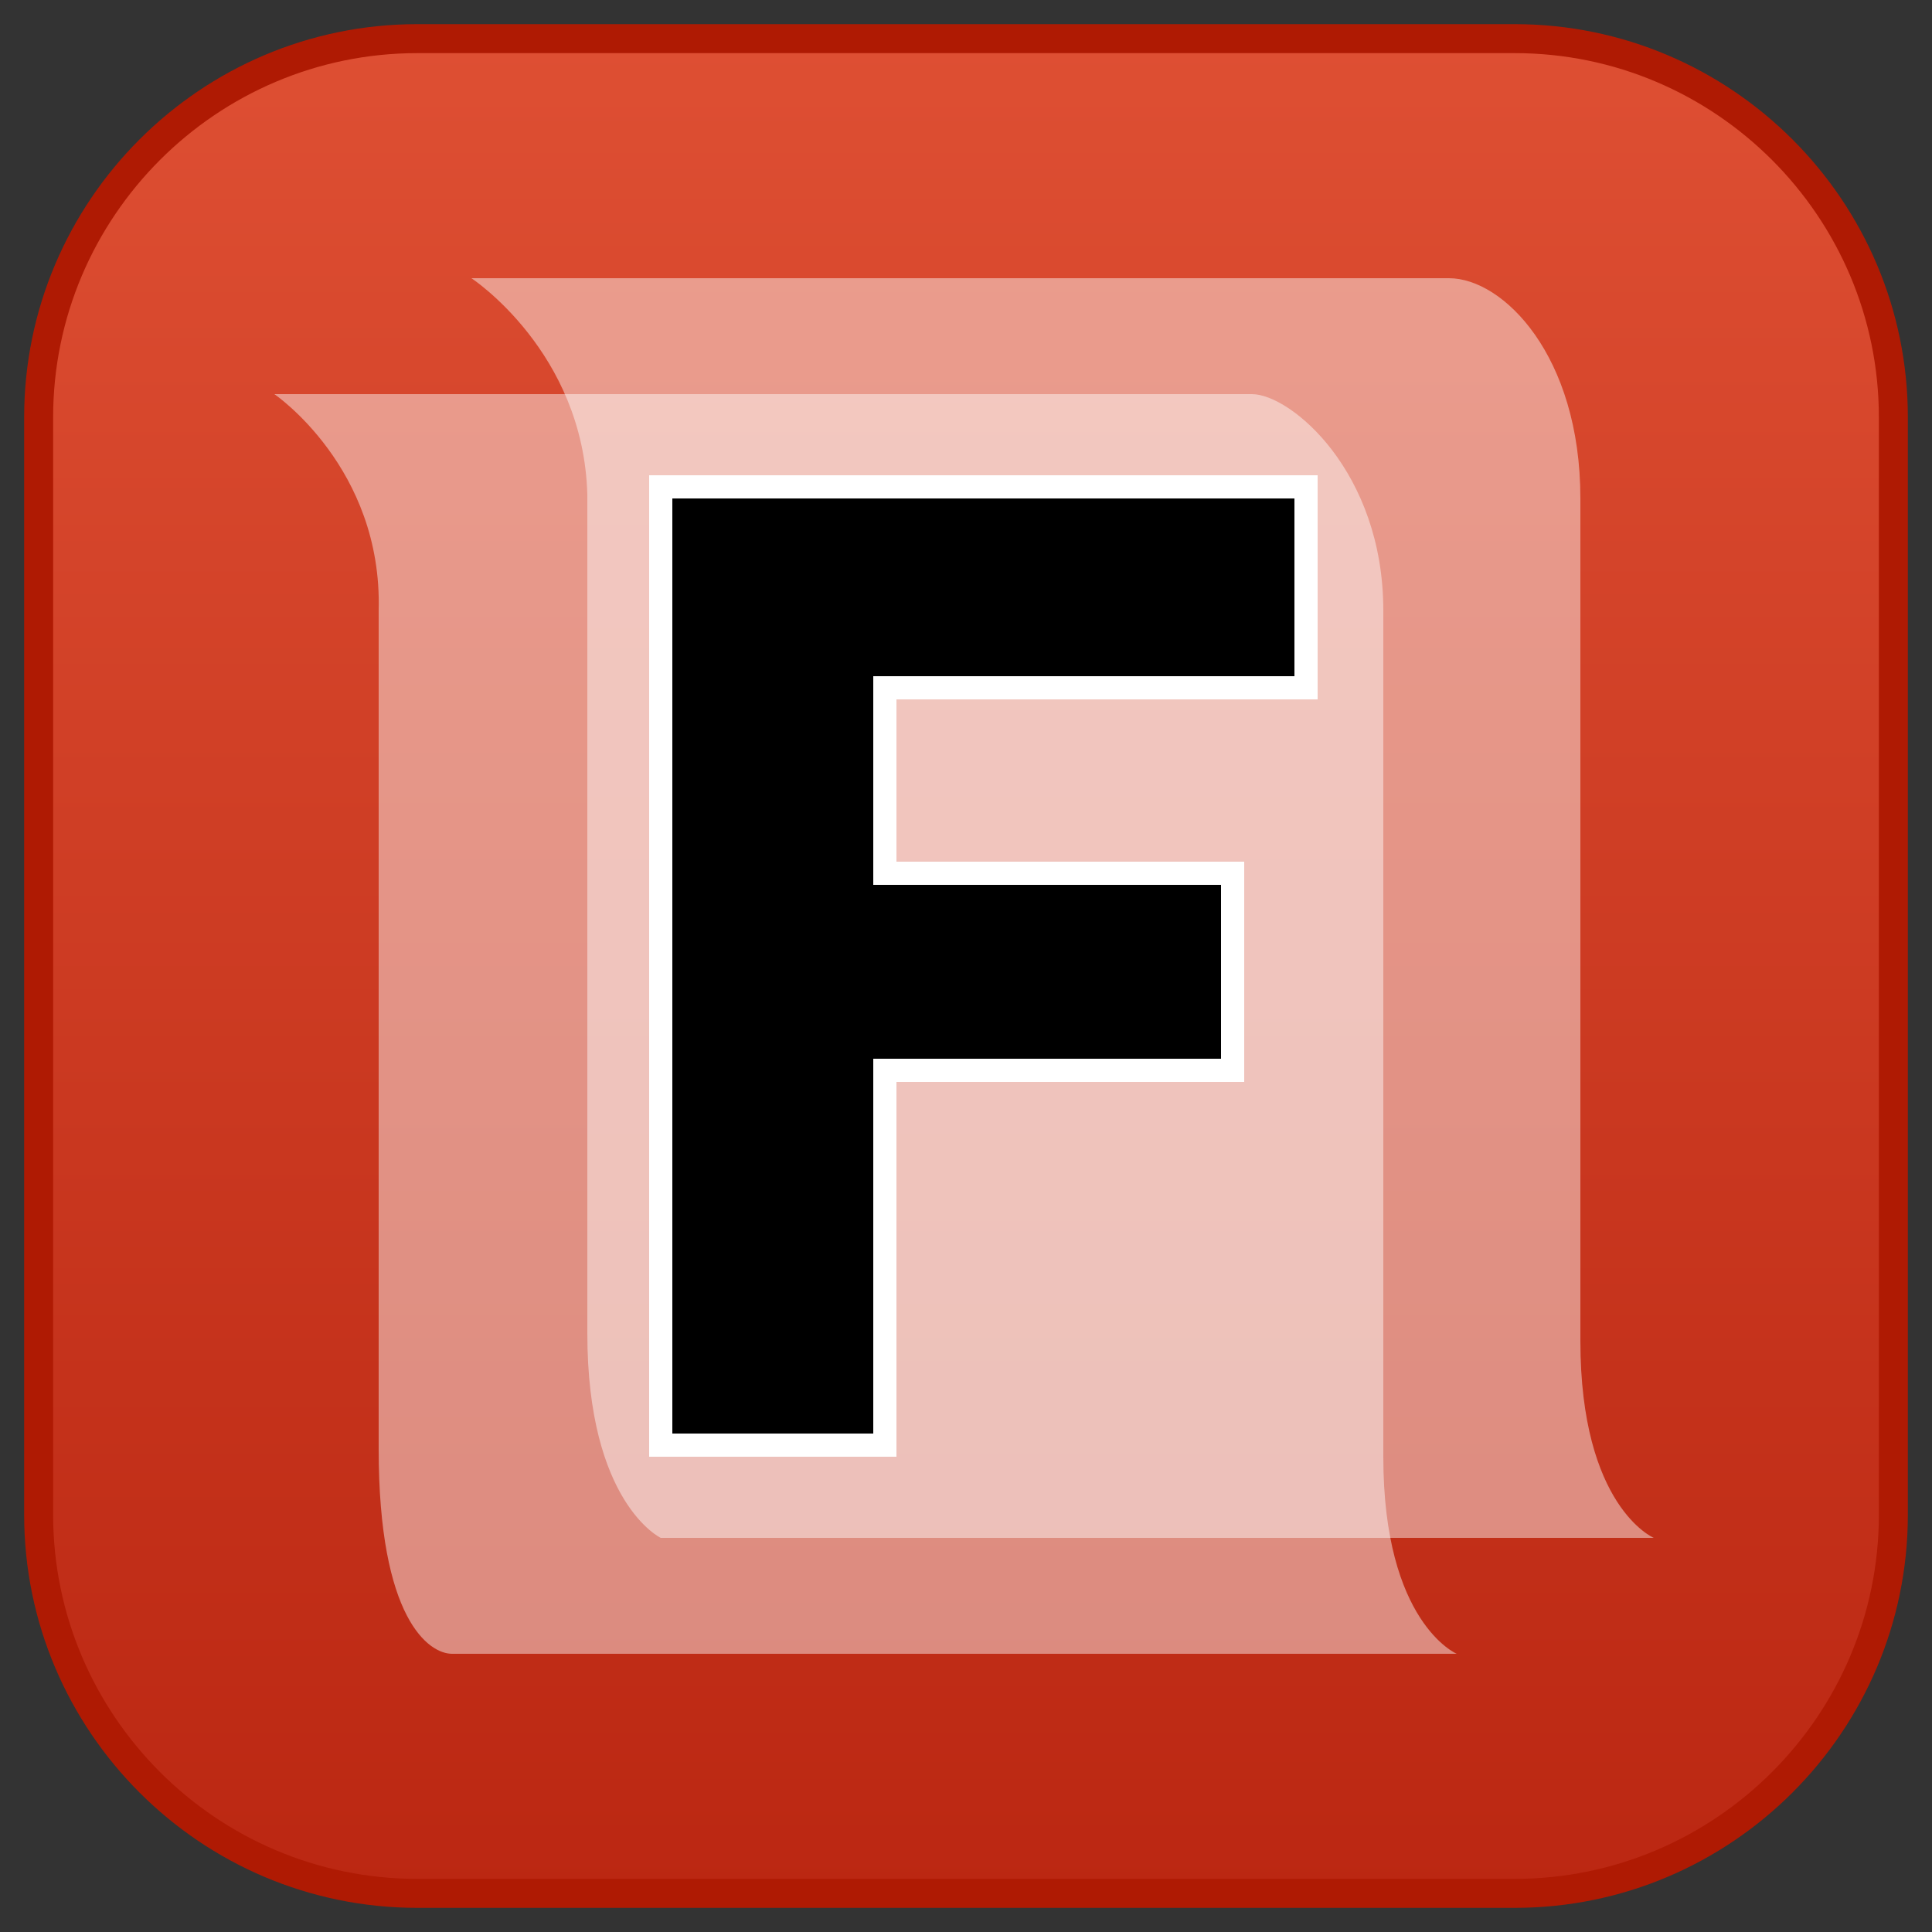 <?xml version="1.0" encoding="utf-8"?>
<!-- Generator: Adobe Illustrator 24.0.1, SVG Export Plug-In . SVG Version: 6.00 Build 0)  -->
<svg version="1.1" id="ContentFusion" xmlns="http://www.w3.org/2000/svg" xmlns:xlink="http://www.w3.org/1999/xlink" x="0px"
	 y="0px" viewBox="0 0 50 50" style="enable-background:new 0 0 50 50;" xml:space="preserve">
<rect x="0" y="0" width="50" height="50" fill="#333333" stroke="none"/>
<style type="text/css">
	.st0{fill:url(#Pillow_1_);stroke:#AF1A03;stroke-width:0.75;}
	.st1{opacity:0.45;fill:#FFFFFF;stroke:#FFFFFF;stroke-width:2;stroke-linejoin:round;stroke-opacity:0;enable-background:new    ;}
	.st2{fill:#FFFFFF;}
</style>
<linearGradient id="Pillow_1_" gradientUnits="userSpaceOnUse" x1="25" y1="-755.55" x2="25" y2="-707.45" gradientTransform="matrix(1 0 0 -1 0 -706.5)">
	<stop  offset="0" style="stop-color:#BB2712"/>
	<stop  offset="1" style="stop-color:#DE4F33"/>
</linearGradient>
<path id="Pillow" class="st0" d="M10.8,1h28.4c5.4,0,9.8,4.4,9.8,9.8v28.4c0,5.4-4.4,9.8-9.8,9.8H10.8C5.4,49,1,44.6,1,39.2V10.8
	C1,5.4,5.4,1,10.8,1z"/>
<path id="Page_1_" class="st1" d="M7.1,10.2h25.3c1,0,3.4,2,3.4,5.6v21.9c0,4.3,1.9,5.1,1.9,5.1h-26c-0.6,0-1.9-0.9-1.9-5.3V15.8
	C9.9,12.1,7.1,10.2,7.1,10.2z"/>
<path id="Page" class="st1" d="M12.2,7.2h25.3c1.4,0,3.4,2,3.4,5.7v21.8c0,4.3,1.9,5.1,1.9,5.1H17.1c0,0-1.9-0.9-1.9-5.3V12.8
	C15.1,9.1,12.2,7.2,12.2,7.2z"/>
<polygon id="WhiteStroke" class="st2" points="16.8,37.7 16.8,12.3 34.1,12.3 34.1,18.1 23.2,18.1 23.2,22.3 32.2,22.3 32.2,28 
	23.2,28 23.2,37.7 "/>
<polygon id="F" points="17.4,37.1 17.4,12.9 33.5,12.9 33.5,17.5 22.6,17.5 22.6,22.9 31.6,22.9 31.6,27.4 22.6,27.4 22.6,37.1 "/>
</svg>
